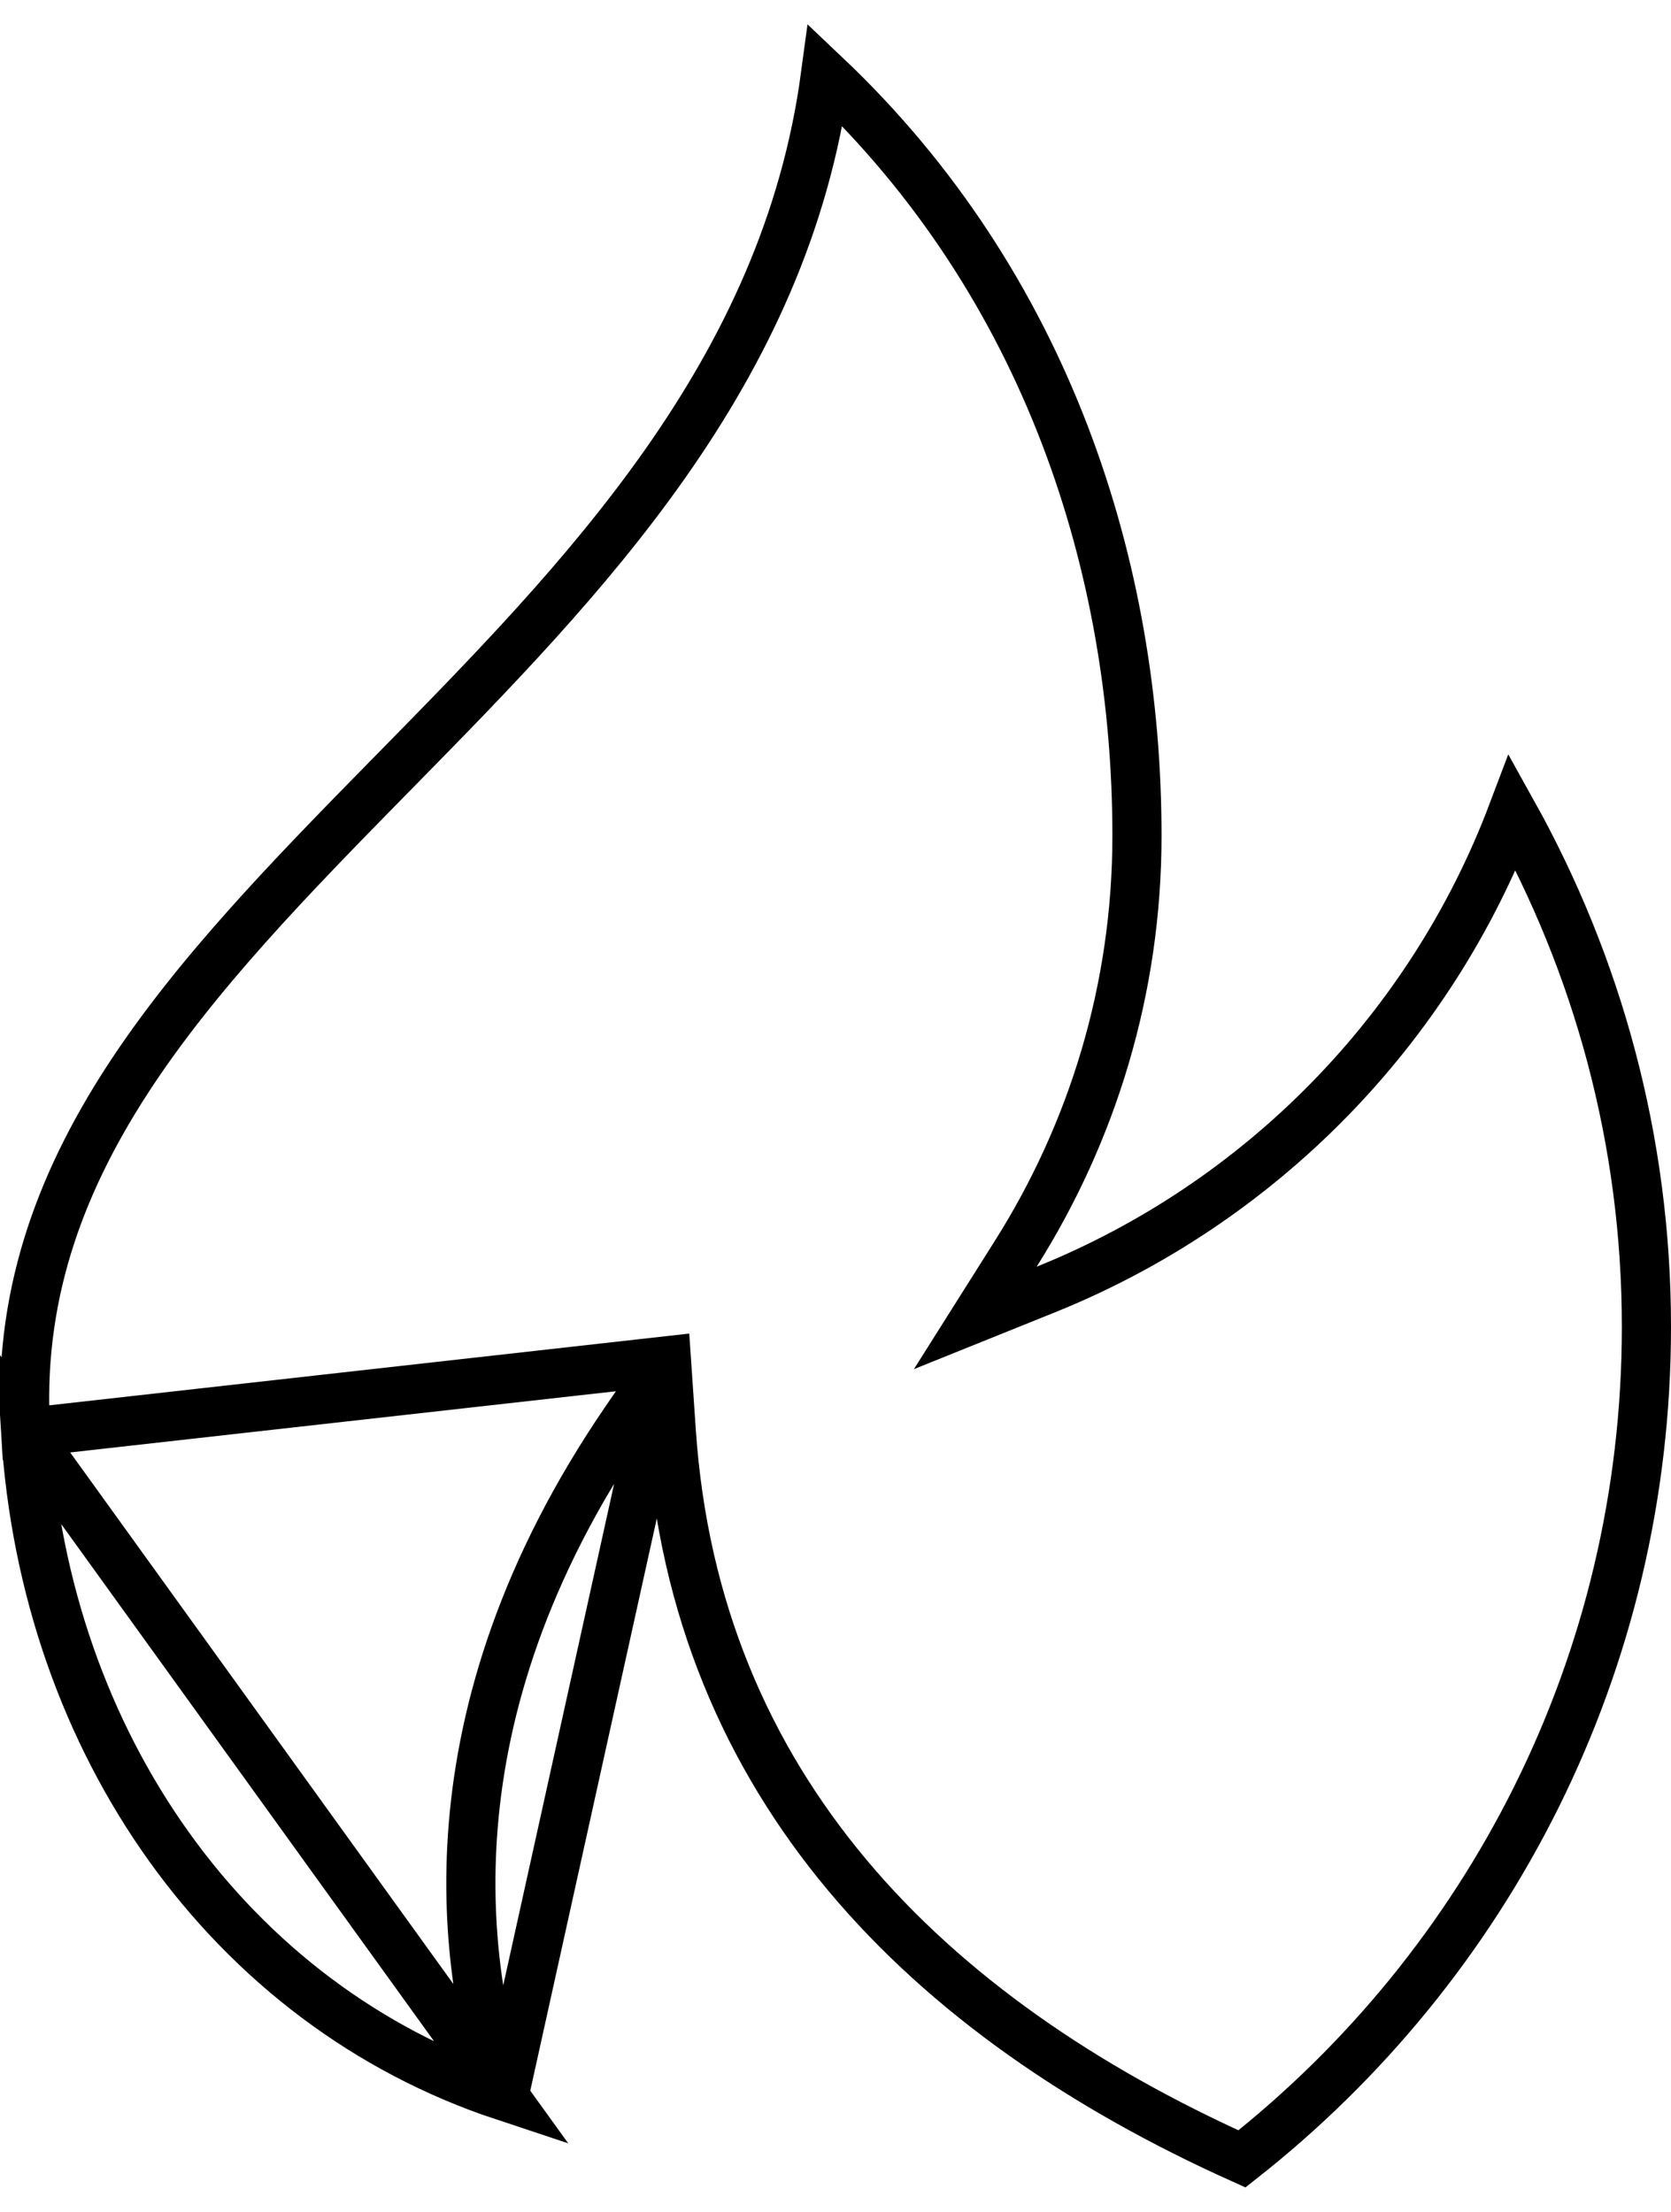 <svg width="34" height="45" viewBox="0 0 34 45" fill="none" xmlns="http://www.w3.org/2000/svg">
<path d="M13.561 27.686L13.659 29.122C14.15 36.345 18.84 41.03 25.27 43.922C30.274 39.98 33.5 33.873 33.5 26.994C33.5 23.192 32.503 19.631 30.776 16.531C29.106 20.951 25.642 24.477 21.279 26.235L19.844 26.813L20.67 25.504C22.223 23.042 23.134 20.132 23.134 17.003C23.134 11.58 21.324 5.816 16.796 1.53C15.981 7.593 11.856 11.795 8.038 15.683L7.957 15.765C3.852 19.945 0.184 23.737 0.522 29.148L13.561 27.686ZM13.561 27.686L12.748 28.873C8.543 35.006 9.47 40.163 10.253 42.645M13.561 27.686L10.253 42.645M10.253 42.645C4.666 40.793 0.917 35.472 0.522 29.148L10.253 42.645Z" stroke="black"/>
</svg>
